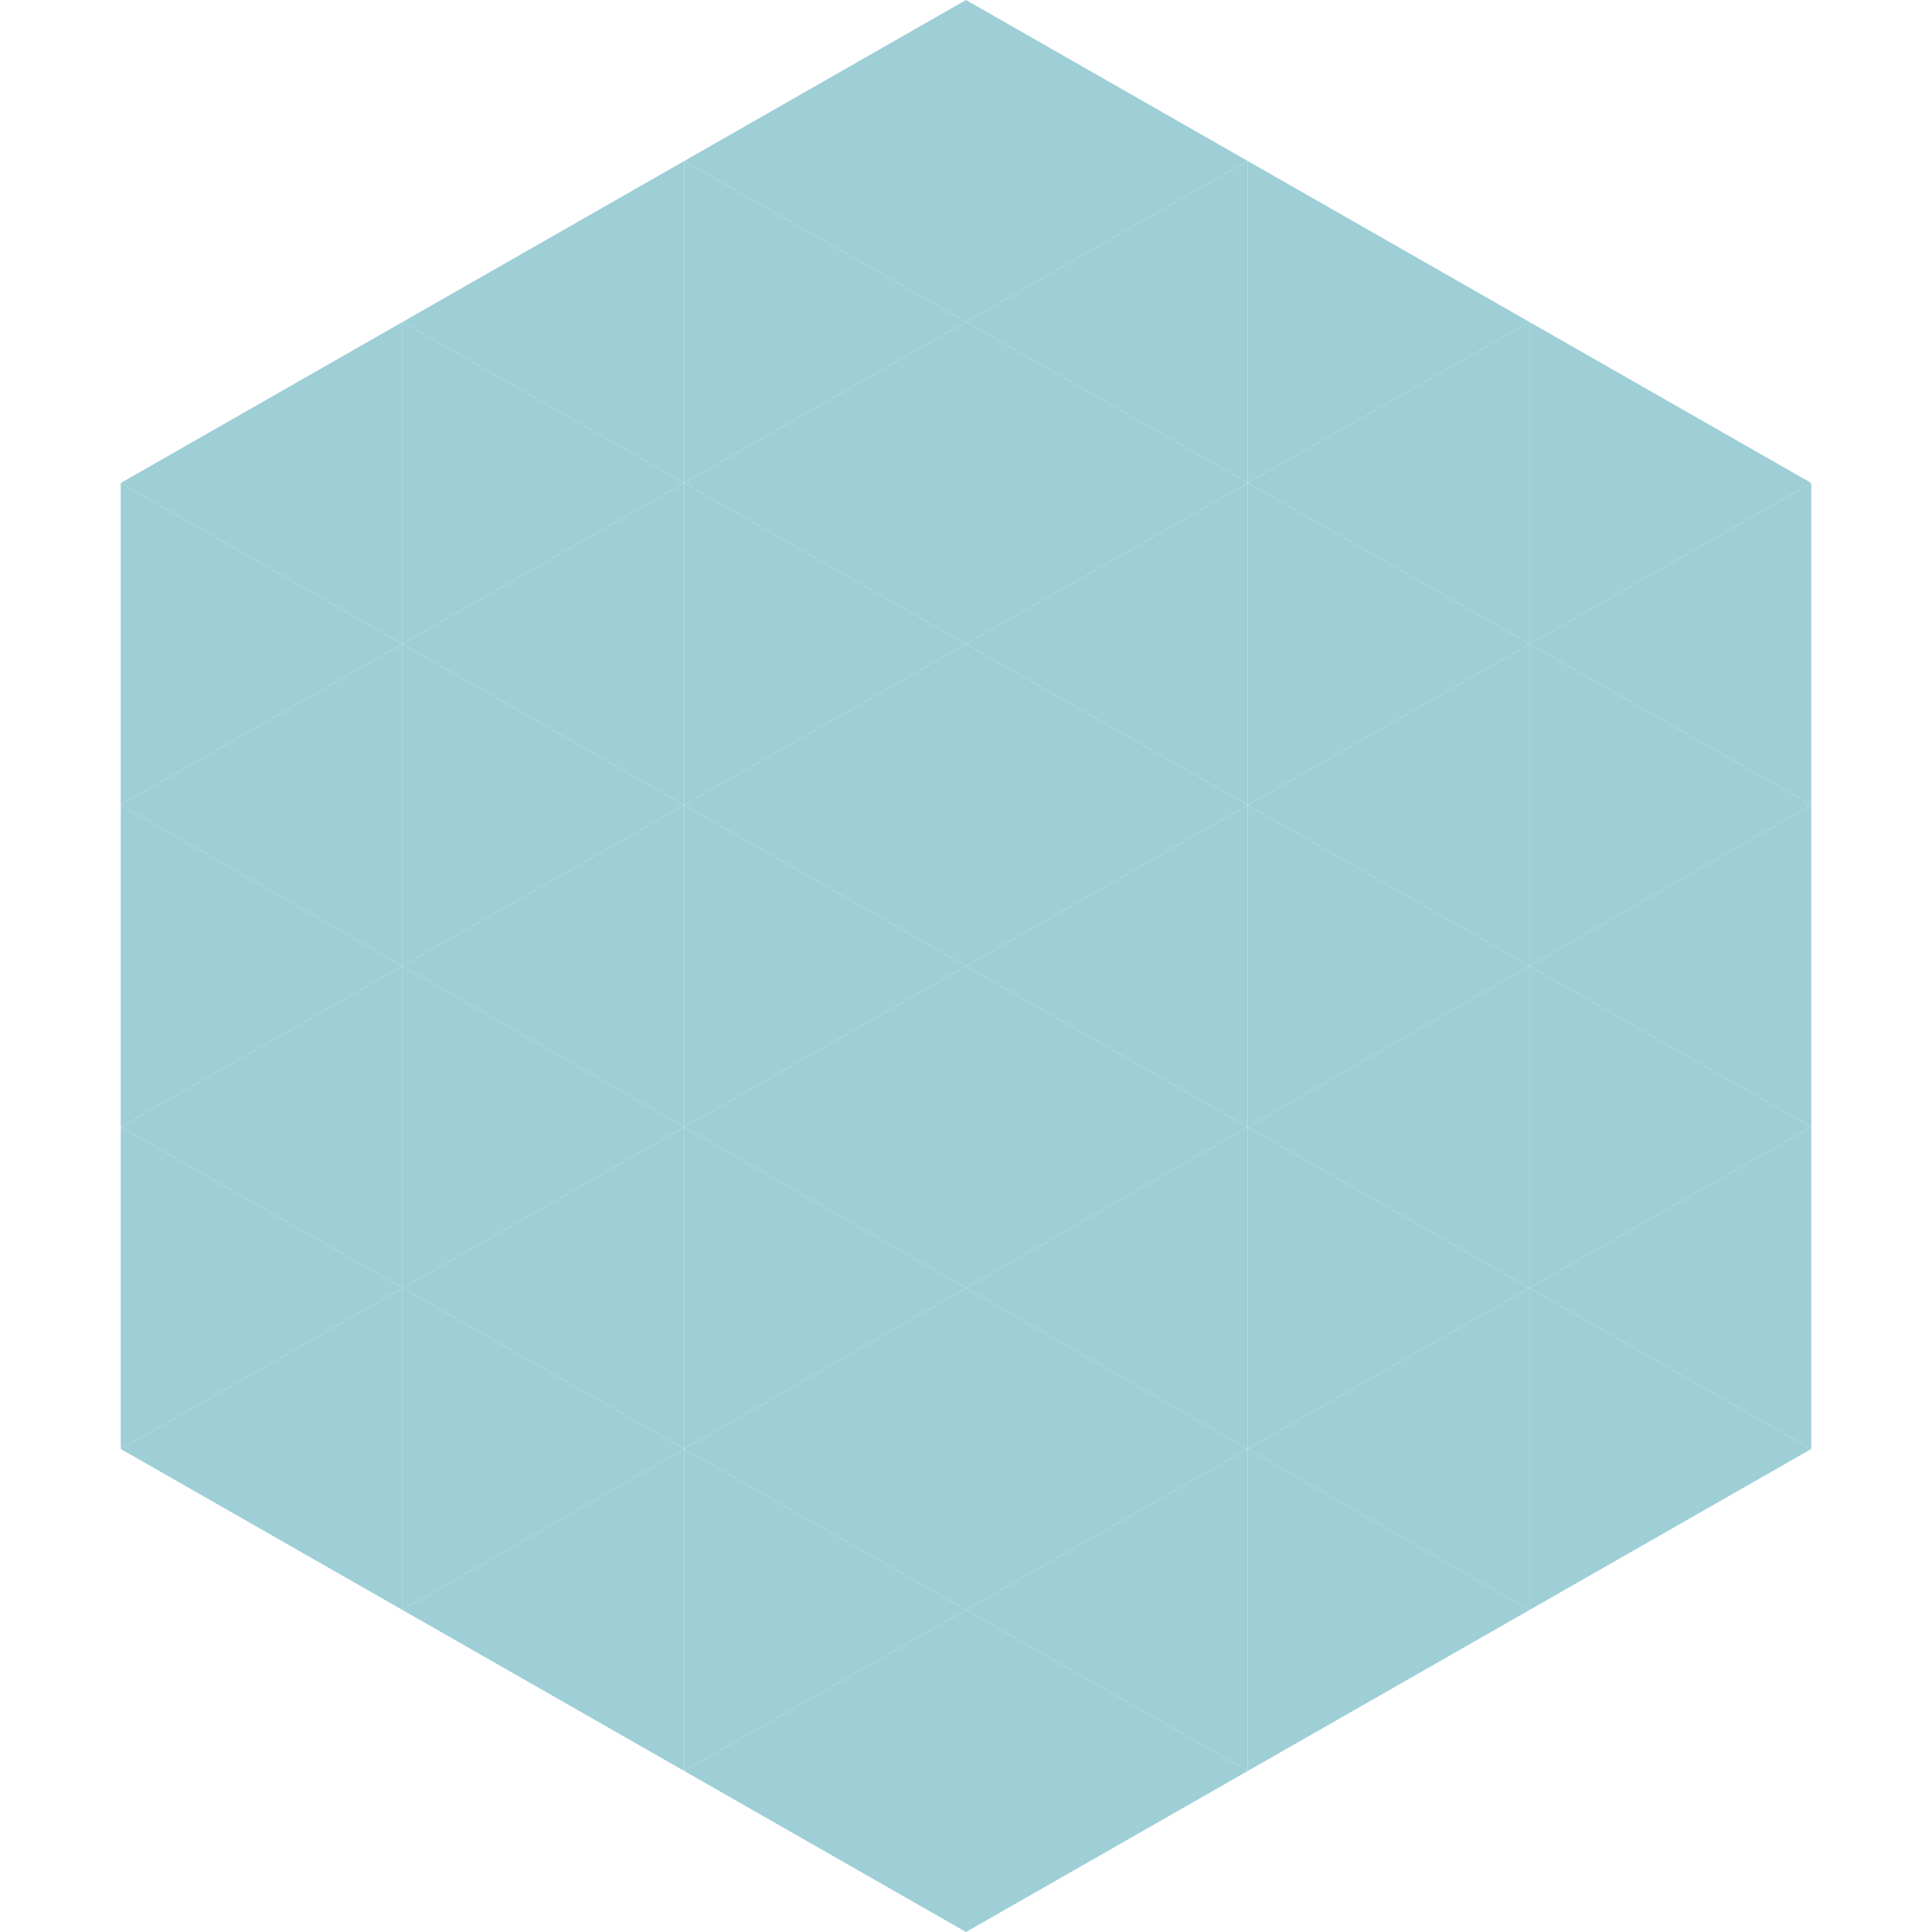 <?xml version="1.0"?>
<!-- Generated by SVGo -->
<svg width="240" height="240"
     xmlns="http://www.w3.org/2000/svg"
     xmlns:xlink="http://www.w3.org/1999/xlink">
<polygon points="50,40 15,60 50,80" style="fill:rgb(158,207,215)" />
<polygon points="190,40 225,60 190,80" style="fill:rgb(158,207,215)" />
<polygon points="15,60 50,80 15,100" style="fill:rgb(158,207,215)" />
<polygon points="225,60 190,80 225,100" style="fill:rgb(158,207,215)" />
<polygon points="50,80 15,100 50,120" style="fill:rgb(158,207,215)" />
<polygon points="190,80 225,100 190,120" style="fill:rgb(158,207,215)" />
<polygon points="15,100 50,120 15,140" style="fill:rgb(158,207,215)" />
<polygon points="225,100 190,120 225,140" style="fill:rgb(158,207,215)" />
<polygon points="50,120 15,140 50,160" style="fill:rgb(158,207,215)" />
<polygon points="190,120 225,140 190,160" style="fill:rgb(158,207,215)" />
<polygon points="15,140 50,160 15,180" style="fill:rgb(158,207,215)" />
<polygon points="225,140 190,160 225,180" style="fill:rgb(158,207,215)" />
<polygon points="50,160 15,180 50,200" style="fill:rgb(158,207,215)" />
<polygon points="190,160 225,180 190,200" style="fill:rgb(158,207,215)" />
<polygon points="15,180 50,200 15,220" style="fill:rgb(255,255,255); fill-opacity:0" />
<polygon points="225,180 190,200 225,220" style="fill:rgb(255,255,255); fill-opacity:0" />
<polygon points="50,0 85,20 50,40" style="fill:rgb(255,255,255); fill-opacity:0" />
<polygon points="190,0 155,20 190,40" style="fill:rgb(255,255,255); fill-opacity:0" />
<polygon points="85,20 50,40 85,60" style="fill:rgb(158,207,215)" />
<polygon points="155,20 190,40 155,60" style="fill:rgb(158,207,215)" />
<polygon points="50,40 85,60 50,80" style="fill:rgb(158,207,215)" />
<polygon points="190,40 155,60 190,80" style="fill:rgb(158,207,215)" />
<polygon points="85,60 50,80 85,100" style="fill:rgb(158,207,215)" />
<polygon points="155,60 190,80 155,100" style="fill:rgb(158,207,215)" />
<polygon points="50,80 85,100 50,120" style="fill:rgb(158,207,215)" />
<polygon points="190,80 155,100 190,120" style="fill:rgb(158,207,215)" />
<polygon points="85,100 50,120 85,140" style="fill:rgb(158,207,215)" />
<polygon points="155,100 190,120 155,140" style="fill:rgb(158,207,215)" />
<polygon points="50,120 85,140 50,160" style="fill:rgb(158,207,215)" />
<polygon points="190,120 155,140 190,160" style="fill:rgb(158,207,215)" />
<polygon points="85,140 50,160 85,180" style="fill:rgb(158,207,215)" />
<polygon points="155,140 190,160 155,180" style="fill:rgb(158,207,215)" />
<polygon points="50,160 85,180 50,200" style="fill:rgb(158,207,215)" />
<polygon points="190,160 155,180 190,200" style="fill:rgb(158,207,215)" />
<polygon points="85,180 50,200 85,220" style="fill:rgb(158,207,215)" />
<polygon points="155,180 190,200 155,220" style="fill:rgb(158,207,215)" />
<polygon points="120,0 85,20 120,40" style="fill:rgb(158,207,215)" />
<polygon points="120,0 155,20 120,40" style="fill:rgb(158,207,215)" />
<polygon points="85,20 120,40 85,60" style="fill:rgb(158,207,215)" />
<polygon points="155,20 120,40 155,60" style="fill:rgb(158,207,215)" />
<polygon points="120,40 85,60 120,80" style="fill:rgb(158,207,215)" />
<polygon points="120,40 155,60 120,80" style="fill:rgb(158,207,215)" />
<polygon points="85,60 120,80 85,100" style="fill:rgb(158,207,215)" />
<polygon points="155,60 120,80 155,100" style="fill:rgb(158,207,215)" />
<polygon points="120,80 85,100 120,120" style="fill:rgb(158,207,215)" />
<polygon points="120,80 155,100 120,120" style="fill:rgb(158,207,215)" />
<polygon points="85,100 120,120 85,140" style="fill:rgb(158,207,215)" />
<polygon points="155,100 120,120 155,140" style="fill:rgb(158,207,215)" />
<polygon points="120,120 85,140 120,160" style="fill:rgb(158,207,215)" />
<polygon points="120,120 155,140 120,160" style="fill:rgb(158,207,215)" />
<polygon points="85,140 120,160 85,180" style="fill:rgb(158,207,215)" />
<polygon points="155,140 120,160 155,180" style="fill:rgb(158,207,215)" />
<polygon points="120,160 85,180 120,200" style="fill:rgb(158,207,215)" />
<polygon points="120,160 155,180 120,200" style="fill:rgb(158,207,215)" />
<polygon points="85,180 120,200 85,220" style="fill:rgb(158,207,215)" />
<polygon points="155,180 120,200 155,220" style="fill:rgb(158,207,215)" />
<polygon points="120,200 85,220 120,240" style="fill:rgb(158,207,215)" />
<polygon points="120,200 155,220 120,240" style="fill:rgb(158,207,215)" />
<polygon points="85,220 120,240 85,260" style="fill:rgb(255,255,255); fill-opacity:0" />
<polygon points="155,220 120,240 155,260" style="fill:rgb(255,255,255); fill-opacity:0" />
</svg>
